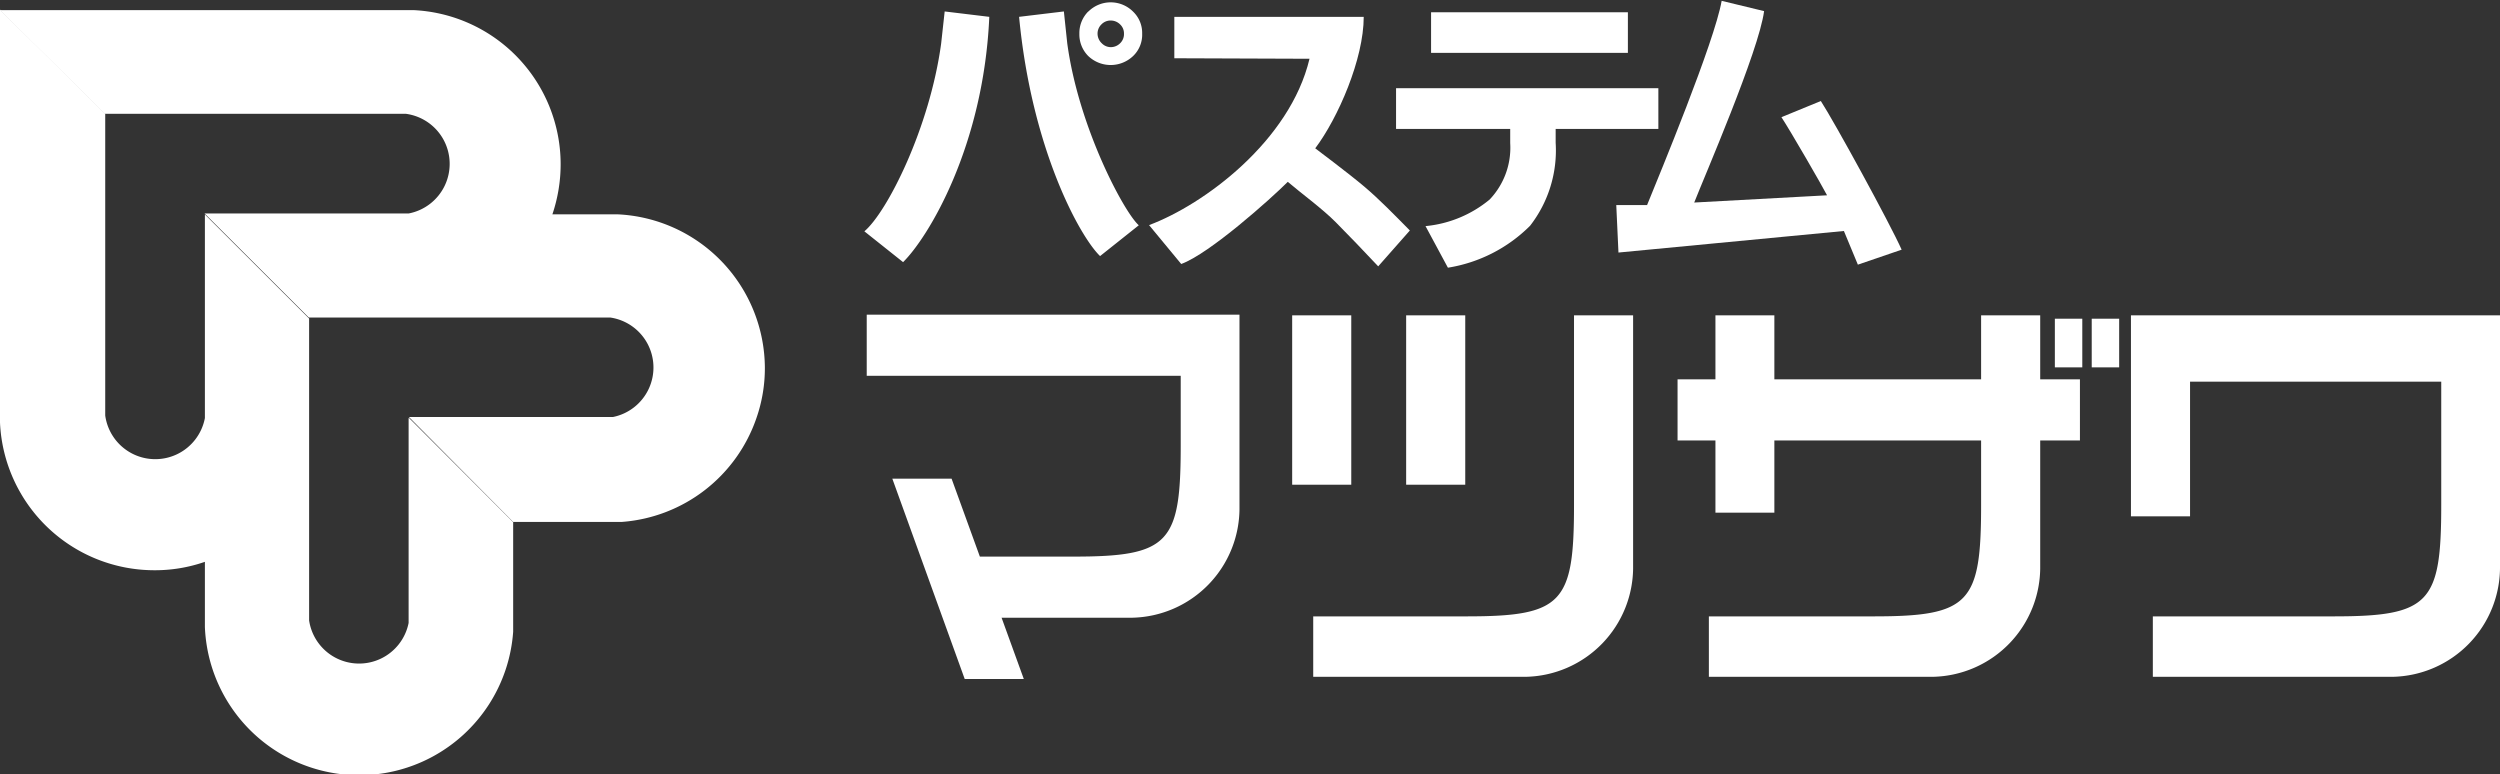 <svg xmlns="http://www.w3.org/2000/svg" viewBox="0 0 148.49 46"><rect x="0" y="0" width="148.49" height="46" fill="#333333" stroke="none"/><defs><style>.a,.b{fill:#fff;}.a{fill-rule:evenodd;}</style></defs><path class="a" d="M36.67,12.73v0H32.81a9.31,9.31,0,0,0,.49-3A9.17,9.17,0,0,0,24.53.6v0H0L6.21,6.76l17.9,0a3,3,0,0,1,.16,5.92H12.15l6.19,6.18,17.91,0a3,3,0,0,1,.15,5.91H24.29L30.48,31h4.95c.27,0,1.28,0,1.51,0a9.17,9.17,0,0,0,8-6.2,9,9,0,0,0,.49-2.95A9.17,9.17,0,0,0,36.67,12.73Z"/><path class="a" d="M24.27,24.84V37a3,3,0,0,1-5.91-.15c0-.63,0-16.78,0-17.93h0l-6.19-6.18h0V24.83a3,3,0,0,1-5.92-.15c0-.95,0-13.75,0-17.92h0L0,.57H0V25.1H0a9.18,9.18,0,0,0,9.17,8.77,9,9,0,0,0,3-.5v3.87h0a9.17,9.17,0,0,0,18.31.28c0-.23,0-1.24,0-1.51,0-2,0-3.83,0-5h0l-6.19-6.19Z"/><path class="b" d="M66.53,1.45a.73.73,0,0,1,.23.55.75.75,0,0,1-.23.57A.78.78,0,0,1,66,2.8a.75.75,0,0,1-.56-.23A.79.79,0,0,1,65.19,2a.76.76,0,0,1,.23-.55A.75.75,0,0,1,66,1.22.78.78,0,0,1,66.53,1.45ZM55.9,2.59c-.68,5-3.2,10-4.56,11.15l2.3,1.83C55.13,14.1,58.42,8.71,58.76,1L56.11.68ZM63.19.68,60.53,1c.75,7.9,3.63,13.08,4.81,14.21l2.3-1.83c-.85-.74-3.57-5.78-4.25-10.81Zm1.45,0A1.82,1.82,0,0,0,64.11,2a1.82,1.82,0,0,0,.53,1.33,1.93,1.93,0,0,0,2.66,0A1.75,1.75,0,0,0,67.84,2,1.75,1.75,0,0,0,67.3.69a1.88,1.88,0,0,0-2.66,0Z"/><path class="b" d="M69.75,3.46V1H81c0,2.5-1.52,6-2.88,7.81,0,0,2,1.5,2.91,2.27s1.75,1.64,2.71,2.61l-1.88,2.13c-.89-.95-1.73-1.82-2.52-2.62s-2.12-1.77-2.85-2.4c-1,1-4.65,4.27-6.33,4.88l-1.91-2.31c3.27-1.22,8.37-5,9.53-9.88Z"/><path class="b" d="M98.5,5.24V7.66H92.4v.82a7.29,7.29,0,0,1-1.52,4.93A8.88,8.88,0,0,1,86,15.9l-1.33-2.47a7,7,0,0,0,3.81-1.58A4.46,4.46,0,0,0,89.7,8.5V7.66H82.92V5.24ZM96.69.73V3.14H85V.73Z"/><path class="b" d="M110.35,15.72l-.83-2L96.13,15,96,12.18l1.83,0c.74-1.82,4-9.68,4.43-12.13l2.52.61c-.3,2.35-3.58,9.91-4.15,11.37l7.89-.43c-.3-.58-2.17-3.82-2.71-4.64L108.15,6c.8,1.23,4.09,7.24,4.8,8.83Z"/><path class="a" d="M51.48,18.69v3.63H70.13v4.13c0,5.82-.68,6.61-6.38,6.61H58.2l-1.68-4.63H53l4.3,11.9h3.51l-1.32-3.64h7.75a6.51,6.51,0,0,0,6.38-6.61V18.69Z"/><rect class="b" x="76.75" y="18.73" width="3.51" height="10.06"/><path class="b" d="M93.49,18.73V30c0,5.82-.68,6.61-6.37,6.61H78V40.2H90.62A6.51,6.51,0,0,0,97,33.59V18.73Z"/><rect class="b" x="83.52" y="18.73" width="3.51" height="10.06"/><path class="b" d="M123.54,22.53h-2.36v-3.8h-3.51v3.8H105.39v-3.8h-3.5v3.8H99.64v3.63h2.25v4.29h3.5V26.16h12.28V30c0,5.82-.68,6.61-6.37,6.61h-9.8V40.2h13.3a6.51,6.51,0,0,0,6.38-6.61V26.16h2.36Z"/><path class="b" d="M126.57,18.73V30.67h3.51v-8H145V30c0,5.82-.69,6.61-6.38,6.61H127.87V40.2h14.24a6.51,6.51,0,0,0,6.38-6.61V18.73Z"/><rect class="b" x="124.24" y="18.93" width="1.63" height="2.89"/><rect class="b" x="122.05" y="18.93" width="1.63" height="2.89"/></svg>